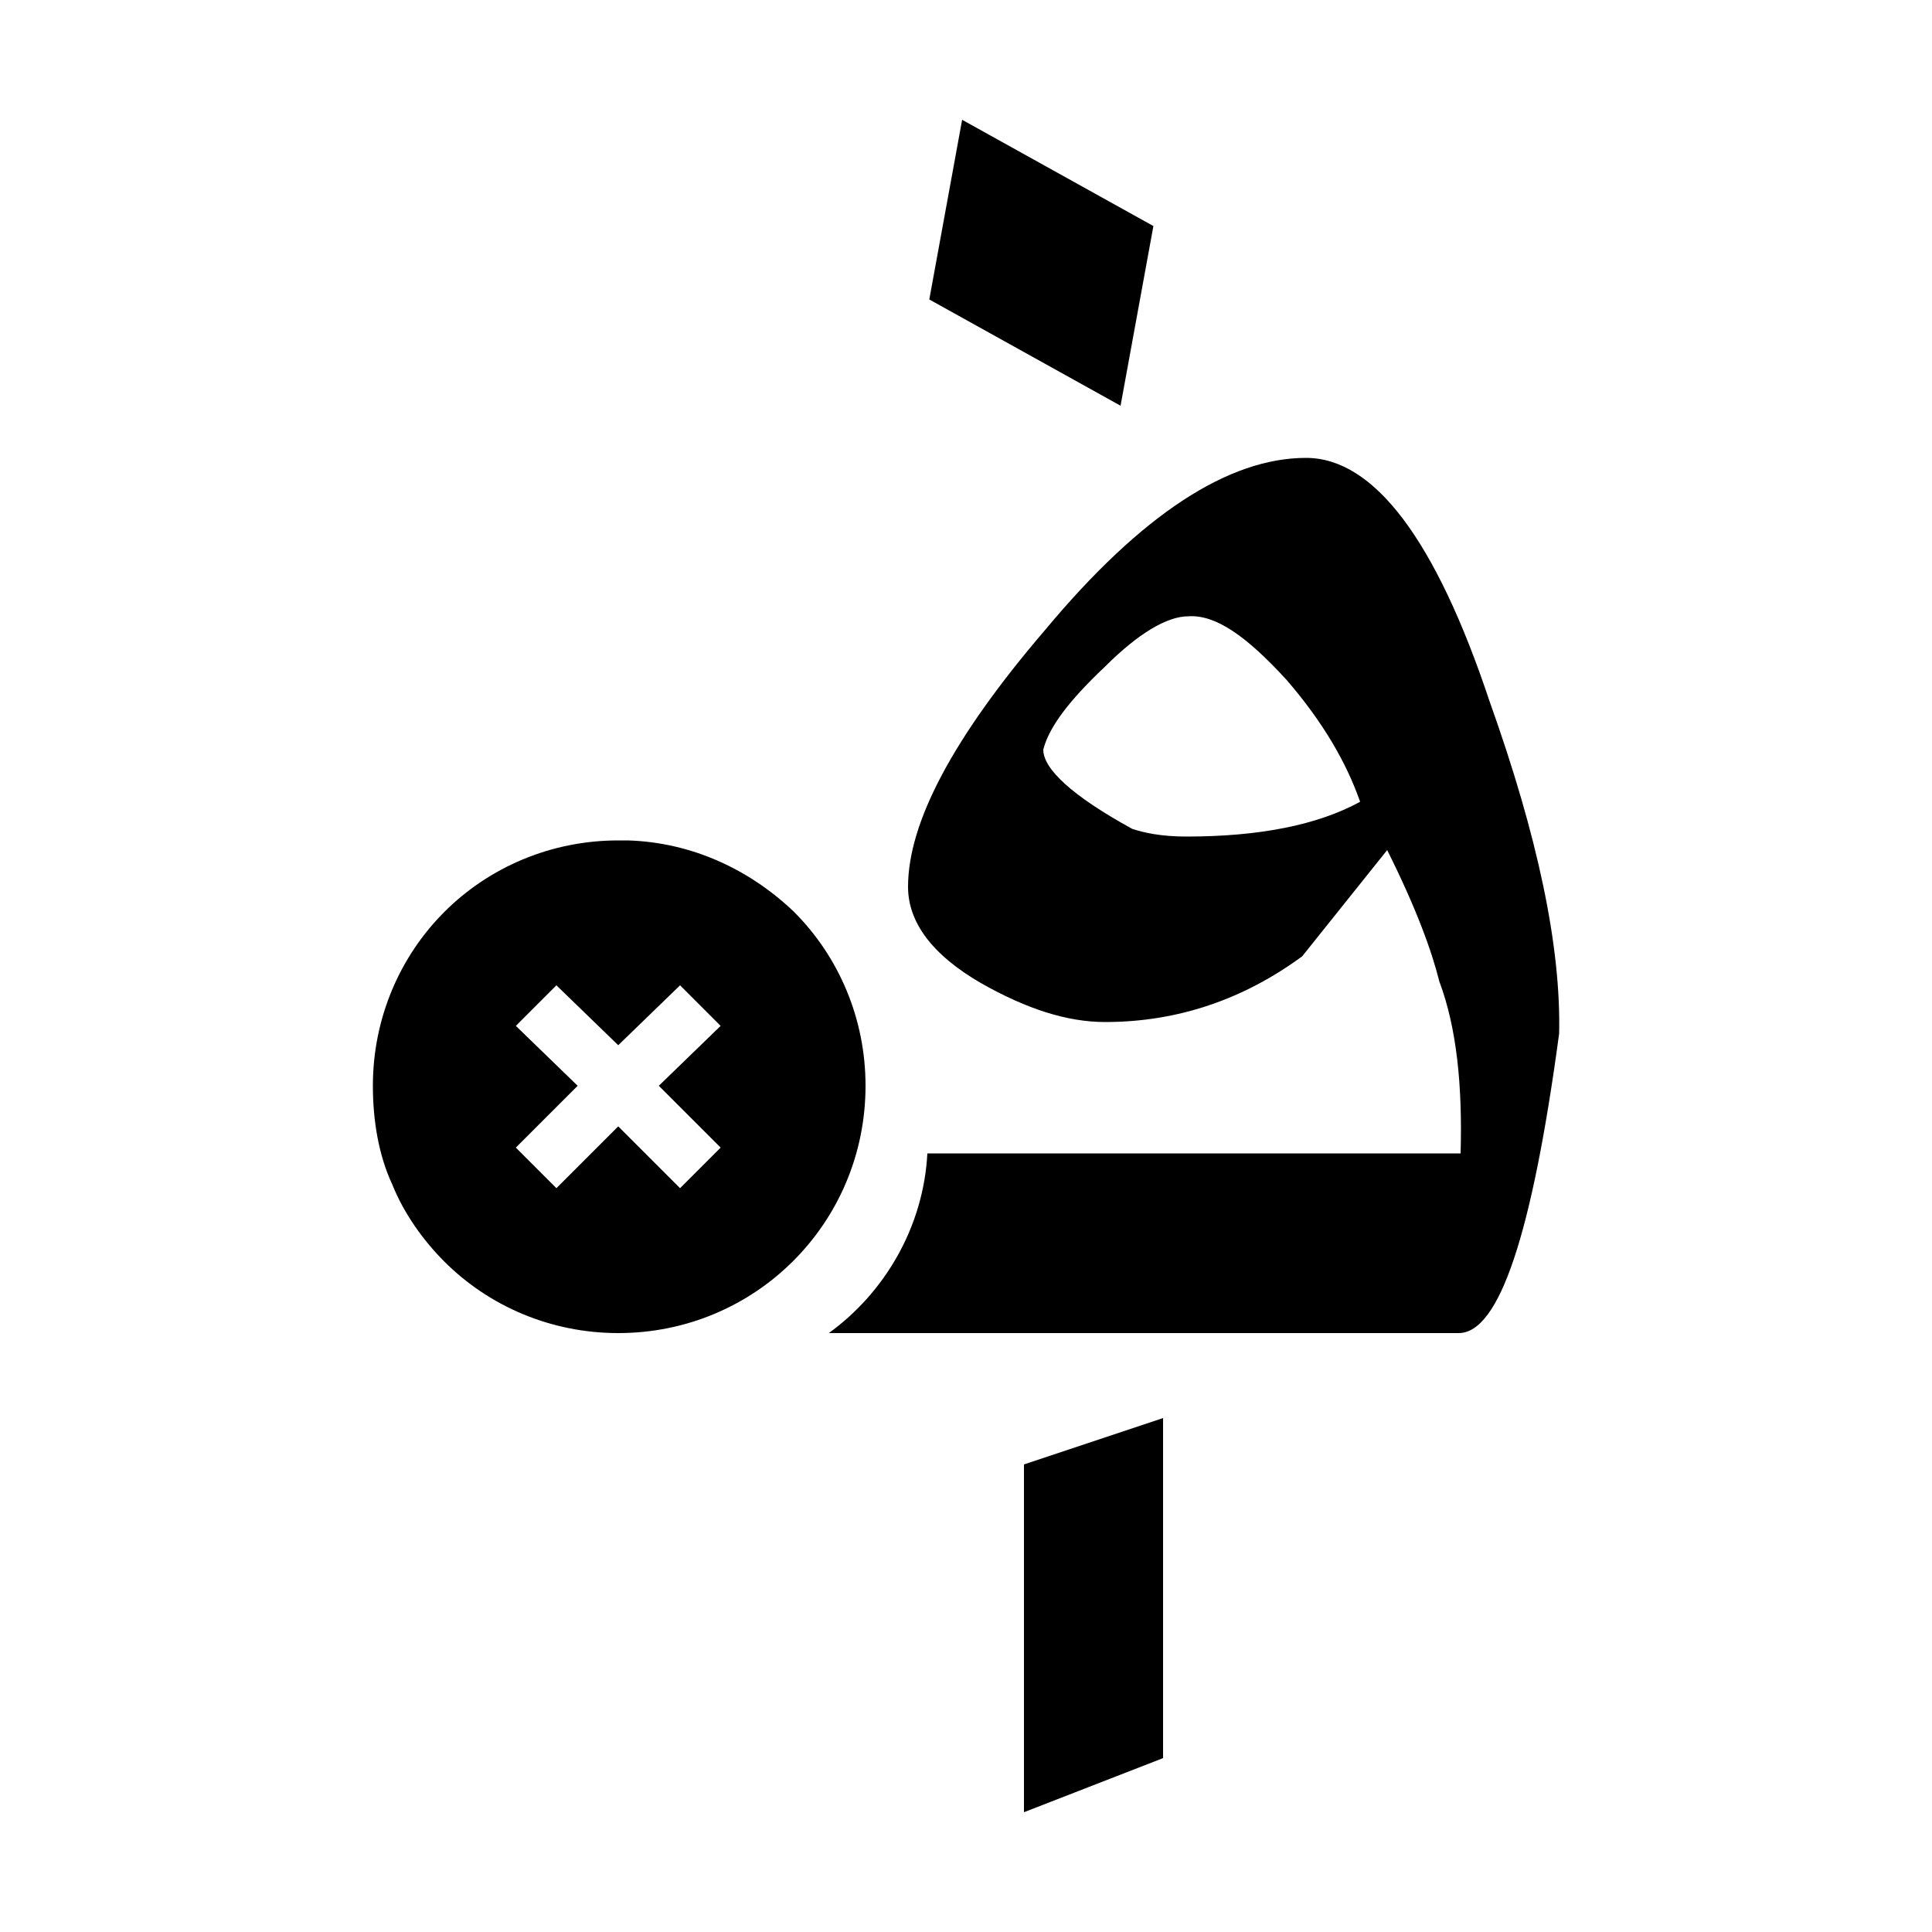 <svg width="64" height="64" viewBox="0 0 1000 1000" xmlns="http://www.w3.org/2000/svg"><path d="M411 472c-23-22-53-36-86-37h-5c-35 0-67 14-90 37s-37 55-37 90c0 18 3 36 10 51 6 15 16 29 27 40 23 23 55 37 90 37 71 0 128-57 128-128 0-35-14-67-37-90zm-38 122l-21 21-32-32-32 32-21-21 32-32-32-31 21-21 32 31 32-31 21 21-32 31 32 32zm398-231c-28-84-60-126-95-126-40 0-85 29-135 89-48 56-71 100-71 133 0 18 12 35 38 50 23 13 44 20 64 20 38 0 72-12 102-34l44-55c15 30 23 52 27 68 9 24 12 54 11 89H480c-2 38-22 72-51 93h326c21 0 38-51 52-155 1-45-11-102-36-172zm-157 70c-13 0-22-2-28-4-31-17-46-31-46-41 3-12 14-26 32-43 17-17 32-26 43-26 14-1 30 10 51 33 19 22 31 43 38 63-22 12-52 18-90 18zm-12 301v176l-72 28V758l72-24zm-5-617l-17 93-99-55 17-93 99 55z"/></svg>